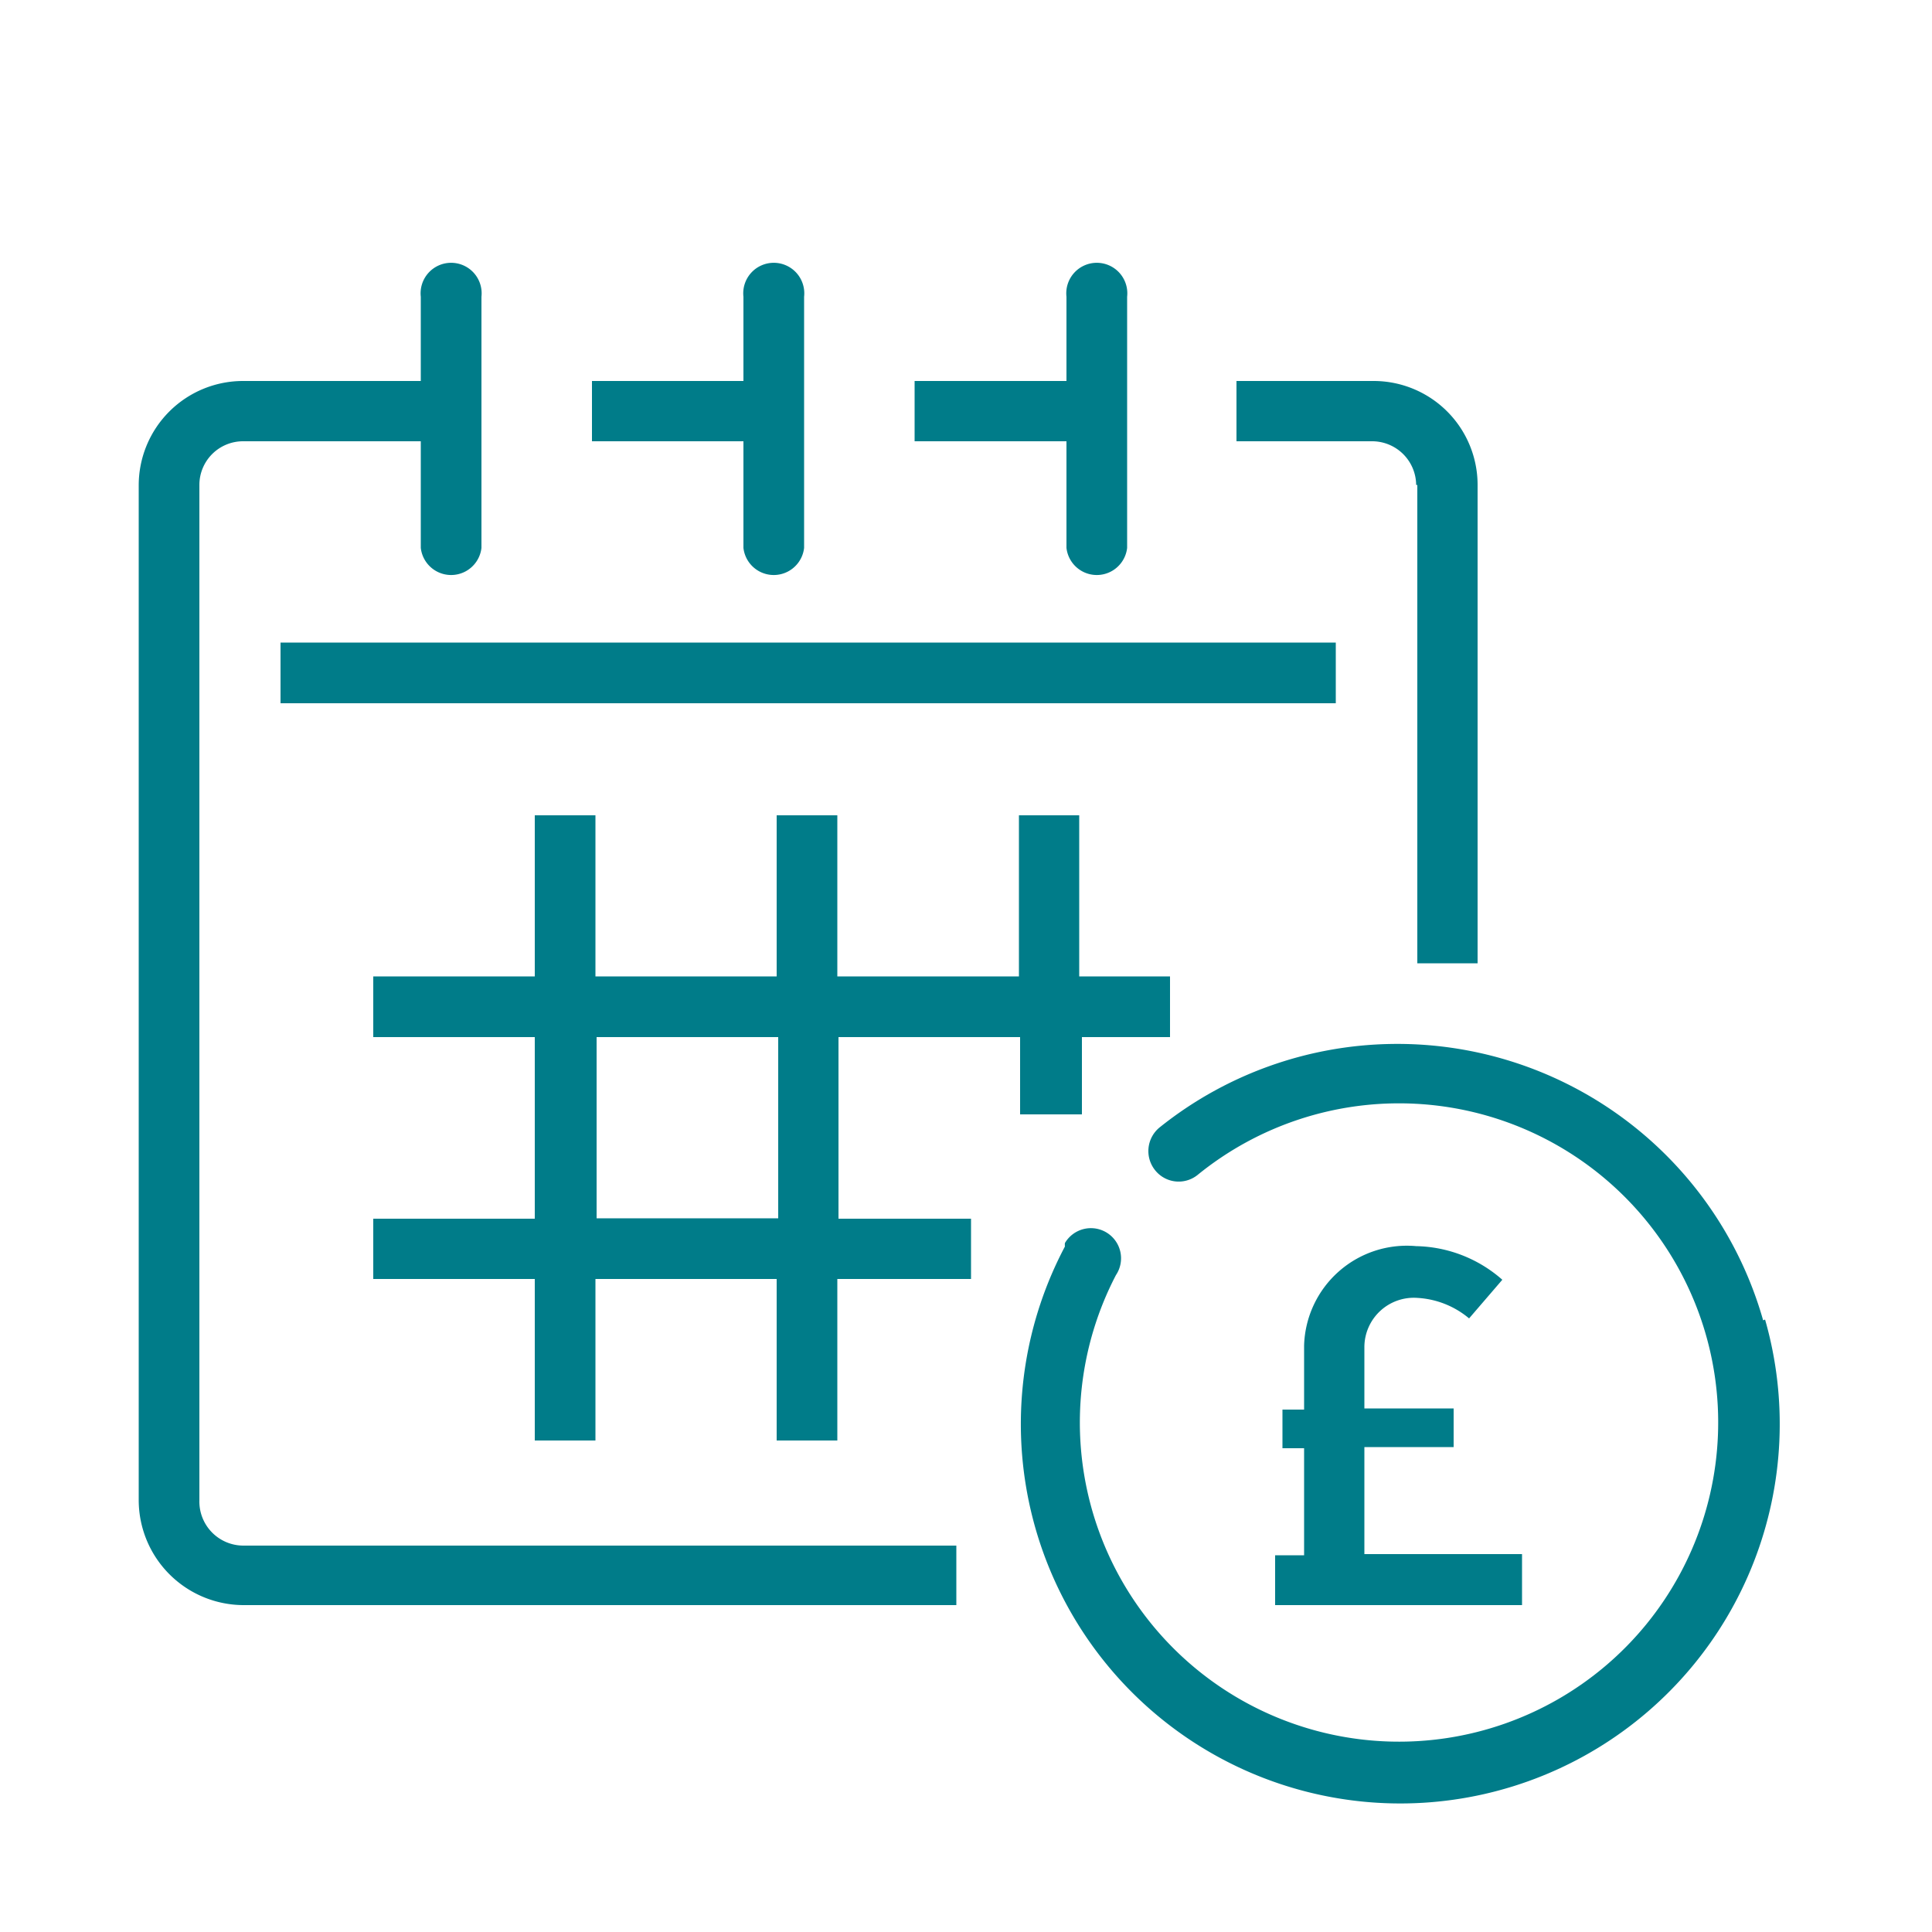 <svg id="Layer_1" data-name="Layer 1" xmlns="http://www.w3.org/2000/svg" viewBox="0 0 50 50"><defs><style>.cls-1{fill:#007c89;}</style></defs><path class="cls-1" d="M7.26,16.63H34.57V18.2H7.26Z"/><path class="cls-1" d="M5.16,38.83V12.55a1.13,1.13,0,0,1,1.13-1.13h4.6v2.76a.79.79,0,0,0,1.57,0V7.68a.79.79,0,1,0-1.57,0V9.86H6.29a2.7,2.7,0,0,0-2.7,2.69V38.83a2.72,2.72,0,0,0,2.7,2.71H24.75V40H6.29A1.14,1.14,0,0,1,5.16,38.83ZM36.68,12.55V24.93h1.56V12.55a2.69,2.69,0,0,0-2.69-2.69H32v1.56h3.52a1.14,1.14,0,0,1,1.13,1.13ZM27.6,14.18a.79.79,0,0,0,1.57,0V7.68a.79.79,0,1,0-1.57,0V9.86H23.67v1.56H27.6Zm-8.36,0a.79.79,0,0,0,1.57,0V7.68a.79.79,0,1,0-1.57,0V9.86H15.32v1.56h3.92Z"/><path class="cls-1" d="M21.7,26.84h4.7v2H28v-2h2.28V25.27H27.93V21.1H26.37v4.17h-4.7V21.1H20.1v4.17H15.41V21.1H13.84v4.17H9.66v1.57h4.18v4.7H9.66V33.1h4.18v4.18h1.57V33.1H20.1v4.18h1.57V33.1h3.46V31.54H21.7Zm-6.26,4.69V26.84h4.7v4.69Z"/><path class="cls-1" d="M45.63,34.17a9.84,9.84,0,0,0-15.61-5,.79.79,0,0,0-.13,1.11.78.78,0,0,0,1.1.13A8.26,8.26,0,1,1,28.88,33a.78.78,0,1,0-1.32-.83.41.41,0,0,0,0,.09,9.82,9.82,0,1,0,18.12,1.89Z"/><path class="cls-1" d="M35.31,40.22V37.45h2.31v-1H35.31v-1.6a1.28,1.28,0,0,1,1.38-1.26,2.28,2.28,0,0,1,1.33.53l.86-1a3.47,3.47,0,0,0-2.23-.87,2.66,2.66,0,0,0-2.9,2.57v1.66h-.56v1h.56v2.77H33v1.29h6.39V40.22Z"/></svg>